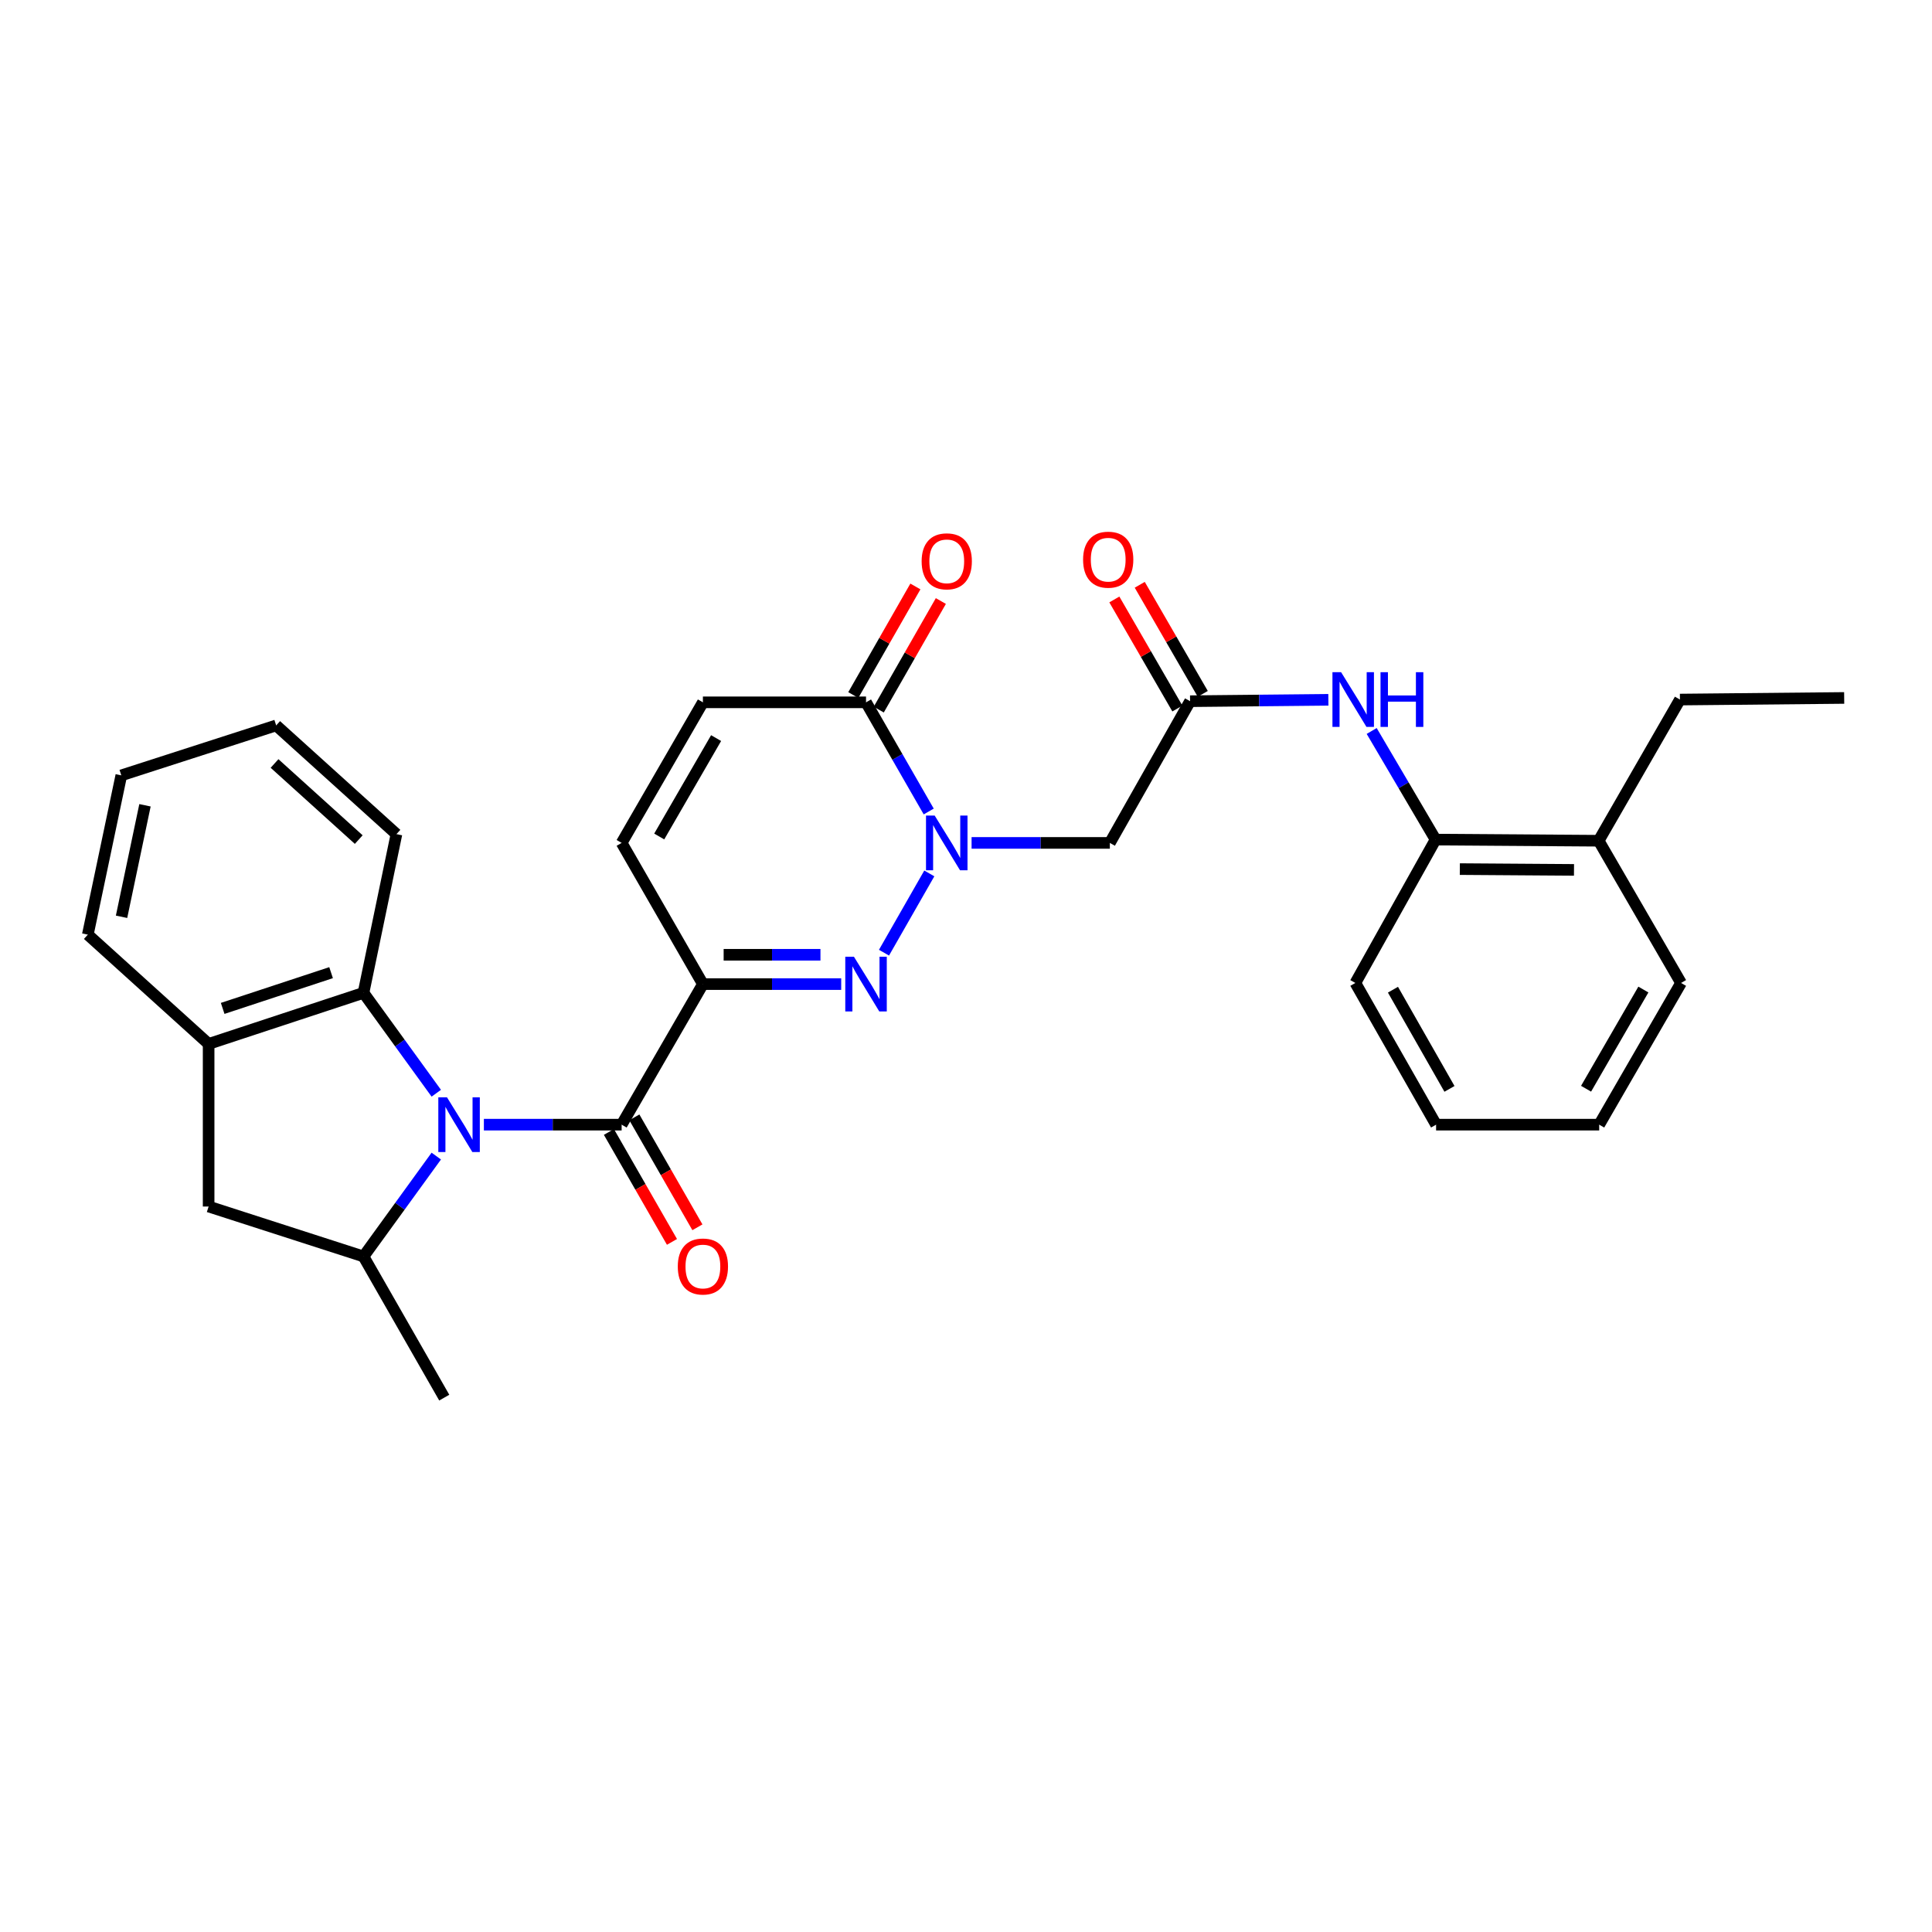 <?xml version='1.0' encoding='iso-8859-1'?>
<svg version='1.1' baseProfile='full'
              xmlns='http://www.w3.org/2000/svg'
                      xmlns:rdkit='http://www.rdkit.org/xml'
                      xmlns:xlink='http://www.w3.org/1999/xlink'
                  xml:space='preserve'
width='1000px' height='1000px' viewBox='0 0 1000 1000'>
<!-- END OF HEADER -->
<rect style='opacity:1.0;fill:#FFFFFF;stroke:none' width='1000' height='1000' x='0' y='0'> </rect>
<path class='bond-3' d='M 250.455,582.122 L 286.107,582.122' style='fill:none;fill-rule:evenodd;stroke:#0000FF;stroke-width:6px;stroke-linecap:butt;stroke-linejoin:miter;stroke-opacity:1' />
<path class='bond-3' d='M 286.107,582.122 L 321.76,582.122' style='fill:none;fill-rule:evenodd;stroke:#000000;stroke-width:6px;stroke-linecap:butt;stroke-linejoin:miter;stroke-opacity:1' />
<path class='bond-5' d='M 225.817,598.389 L 206.981,624.367' style='fill:none;fill-rule:evenodd;stroke:#0000FF;stroke-width:6px;stroke-linecap:butt;stroke-linejoin:miter;stroke-opacity:1' />
<path class='bond-5' d='M 206.981,624.367 L 188.145,650.346' style='fill:none;fill-rule:evenodd;stroke:#000000;stroke-width:6px;stroke-linecap:butt;stroke-linejoin:miter;stroke-opacity:1' />
<path class='bond-6' d='M 225.817,565.855 L 206.981,539.876' style='fill:none;fill-rule:evenodd;stroke:#0000FF;stroke-width:6px;stroke-linecap:butt;stroke-linejoin:miter;stroke-opacity:1' />
<path class='bond-6' d='M 206.981,539.876 L 188.145,513.897' style='fill:none;fill-rule:evenodd;stroke:#000000;stroke-width:6px;stroke-linecap:butt;stroke-linejoin:miter;stroke-opacity:1' />
<path class='bond-0' d='M 363.821,509.368 L 321.76,582.122' style='fill:none;fill-rule:evenodd;stroke:#000000;stroke-width:6px;stroke-linecap:butt;stroke-linejoin:miter;stroke-opacity:1' />
<path class='bond-1' d='M 363.821,509.368 L 399.613,509.368' style='fill:none;fill-rule:evenodd;stroke:#000000;stroke-width:6px;stroke-linecap:butt;stroke-linejoin:miter;stroke-opacity:1' />
<path class='bond-1' d='M 399.613,509.368 L 435.405,509.368' style='fill:none;fill-rule:evenodd;stroke:#0000FF;stroke-width:6px;stroke-linecap:butt;stroke-linejoin:miter;stroke-opacity:1' />
<path class='bond-1' d='M 374.559,494.187 L 399.613,494.187' style='fill:none;fill-rule:evenodd;stroke:#000000;stroke-width:6px;stroke-linecap:butt;stroke-linejoin:miter;stroke-opacity:1' />
<path class='bond-1' d='M 399.613,494.187 L 424.668,494.187' style='fill:none;fill-rule:evenodd;stroke:#0000FF;stroke-width:6px;stroke-linecap:butt;stroke-linejoin:miter;stroke-opacity:1' />
<path class='bond-8' d='M 363.821,509.368 L 321.76,436.286' style='fill:none;fill-rule:evenodd;stroke:#000000;stroke-width:6px;stroke-linecap:butt;stroke-linejoin:miter;stroke-opacity:1' />
<path class='bond-2' d='M 457.555,493.104 L 481.008,452.082' style='fill:none;fill-rule:evenodd;stroke:#0000FF;stroke-width:6px;stroke-linecap:butt;stroke-linejoin:miter;stroke-opacity:1' />
<path class='bond-7' d='M 502.89,436.286 L 538.673,436.286' style='fill:none;fill-rule:evenodd;stroke:#0000FF;stroke-width:6px;stroke-linecap:butt;stroke-linejoin:miter;stroke-opacity:1' />
<path class='bond-7' d='M 538.673,436.286 L 574.457,436.286' style='fill:none;fill-rule:evenodd;stroke:#000000;stroke-width:6px;stroke-linecap:butt;stroke-linejoin:miter;stroke-opacity:1' />
<path class='bond-32' d='M 480.703,420.028 L 464.48,391.776' style='fill:none;fill-rule:evenodd;stroke:#0000FF;stroke-width:6px;stroke-linecap:butt;stroke-linejoin:miter;stroke-opacity:1' />
<path class='bond-32' d='M 464.48,391.776 L 448.256,363.524' style='fill:none;fill-rule:evenodd;stroke:#000000;stroke-width:6px;stroke-linecap:butt;stroke-linejoin:miter;stroke-opacity:1' />
<path class='bond-15' d='M 315.175,585.898 L 331.493,614.349' style='fill:none;fill-rule:evenodd;stroke:#000000;stroke-width:6px;stroke-linecap:butt;stroke-linejoin:miter;stroke-opacity:1' />
<path class='bond-15' d='M 331.493,614.349 L 347.811,642.8' style='fill:none;fill-rule:evenodd;stroke:#FF0000;stroke-width:6px;stroke-linecap:butt;stroke-linejoin:miter;stroke-opacity:1' />
<path class='bond-15' d='M 328.344,578.345 L 344.662,606.796' style='fill:none;fill-rule:evenodd;stroke:#000000;stroke-width:6px;stroke-linecap:butt;stroke-linejoin:miter;stroke-opacity:1' />
<path class='bond-15' d='M 344.662,606.796 L 360.98,635.247' style='fill:none;fill-rule:evenodd;stroke:#FF0000;stroke-width:6px;stroke-linecap:butt;stroke-linejoin:miter;stroke-opacity:1' />
<path class='bond-4' d='M 448.256,363.524 L 363.821,363.524' style='fill:none;fill-rule:evenodd;stroke:#000000;stroke-width:6px;stroke-linecap:butt;stroke-linejoin:miter;stroke-opacity:1' />
<path class='bond-16' d='M 454.845,367.292 L 470.915,339.191' style='fill:none;fill-rule:evenodd;stroke:#000000;stroke-width:6px;stroke-linecap:butt;stroke-linejoin:miter;stroke-opacity:1' />
<path class='bond-16' d='M 470.915,339.191 L 486.985,311.091' style='fill:none;fill-rule:evenodd;stroke:#FF0000;stroke-width:6px;stroke-linecap:butt;stroke-linejoin:miter;stroke-opacity:1' />
<path class='bond-16' d='M 441.667,359.756 L 457.736,331.655' style='fill:none;fill-rule:evenodd;stroke:#000000;stroke-width:6px;stroke-linecap:butt;stroke-linejoin:miter;stroke-opacity:1' />
<path class='bond-16' d='M 457.736,331.655 L 473.806,303.554' style='fill:none;fill-rule:evenodd;stroke:#FF0000;stroke-width:6px;stroke-linecap:butt;stroke-linejoin:miter;stroke-opacity:1' />
<path class='bond-13' d='M 188.145,650.346 L 107.986,624.495' style='fill:none;fill-rule:evenodd;stroke:#000000;stroke-width:6px;stroke-linecap:butt;stroke-linejoin:miter;stroke-opacity:1' />
<path class='bond-19' d='M 188.145,650.346 L 229.945,723.412' style='fill:none;fill-rule:evenodd;stroke:#000000;stroke-width:6px;stroke-linecap:butt;stroke-linejoin:miter;stroke-opacity:1' />
<path class='bond-10' d='M 188.145,513.897 L 107.986,540.33' style='fill:none;fill-rule:evenodd;stroke:#000000;stroke-width:6px;stroke-linecap:butt;stroke-linejoin:miter;stroke-opacity:1' />
<path class='bond-10' d='M 171.366,503.444 L 115.255,521.947' style='fill:none;fill-rule:evenodd;stroke:#000000;stroke-width:6px;stroke-linecap:butt;stroke-linejoin:miter;stroke-opacity:1' />
<path class='bond-20' d='M 188.145,513.897 L 205.199,431.748' style='fill:none;fill-rule:evenodd;stroke:#000000;stroke-width:6px;stroke-linecap:butt;stroke-linejoin:miter;stroke-opacity:1' />
<path class='bond-9' d='M 574.457,436.286 L 615.979,362.942' style='fill:none;fill-rule:evenodd;stroke:#000000;stroke-width:6px;stroke-linecap:butt;stroke-linejoin:miter;stroke-opacity:1' />
<path class='bond-11' d='M 321.76,436.286 L 363.821,363.524' style='fill:none;fill-rule:evenodd;stroke:#000000;stroke-width:6px;stroke-linecap:butt;stroke-linejoin:miter;stroke-opacity:1' />
<path class='bond-11' d='M 341.212,432.969 L 370.655,382.036' style='fill:none;fill-rule:evenodd;stroke:#000000;stroke-width:6px;stroke-linecap:butt;stroke-linejoin:miter;stroke-opacity:1' />
<path class='bond-12' d='M 615.979,362.942 L 651.771,362.581' style='fill:none;fill-rule:evenodd;stroke:#000000;stroke-width:6px;stroke-linecap:butt;stroke-linejoin:miter;stroke-opacity:1' />
<path class='bond-12' d='M 651.771,362.581 L 687.563,362.22' style='fill:none;fill-rule:evenodd;stroke:#0000FF;stroke-width:6px;stroke-linecap:butt;stroke-linejoin:miter;stroke-opacity:1' />
<path class='bond-17' d='M 622.552,359.144 L 606.241,330.915' style='fill:none;fill-rule:evenodd;stroke:#000000;stroke-width:6px;stroke-linecap:butt;stroke-linejoin:miter;stroke-opacity:1' />
<path class='bond-17' d='M 606.241,330.915 L 589.93,302.686' style='fill:none;fill-rule:evenodd;stroke:#FF0000;stroke-width:6px;stroke-linecap:butt;stroke-linejoin:miter;stroke-opacity:1' />
<path class='bond-17' d='M 609.406,366.739 L 593.096,338.51' style='fill:none;fill-rule:evenodd;stroke:#000000;stroke-width:6px;stroke-linecap:butt;stroke-linejoin:miter;stroke-opacity:1' />
<path class='bond-17' d='M 593.096,338.51 L 576.785,310.281' style='fill:none;fill-rule:evenodd;stroke:#FF0000;stroke-width:6px;stroke-linecap:butt;stroke-linejoin:miter;stroke-opacity:1' />
<path class='bond-21' d='M 107.986,540.33 L 45.455,483.77' style='fill:none;fill-rule:evenodd;stroke:#000000;stroke-width:6px;stroke-linecap:butt;stroke-linejoin:miter;stroke-opacity:1' />
<path class='bond-30' d='M 107.986,540.33 L 107.986,624.495' style='fill:none;fill-rule:evenodd;stroke:#000000;stroke-width:6px;stroke-linecap:butt;stroke-linejoin:miter;stroke-opacity:1' />
<path class='bond-14' d='M 709.979,378.352 L 726.514,406.463' style='fill:none;fill-rule:evenodd;stroke:#0000FF;stroke-width:6px;stroke-linecap:butt;stroke-linejoin:miter;stroke-opacity:1' />
<path class='bond-14' d='M 726.514,406.463 L 743.049,434.574' style='fill:none;fill-rule:evenodd;stroke:#000000;stroke-width:6px;stroke-linecap:butt;stroke-linejoin:miter;stroke-opacity:1' />
<path class='bond-18' d='M 743.049,434.574 L 827.467,435.164' style='fill:none;fill-rule:evenodd;stroke:#000000;stroke-width:6px;stroke-linecap:butt;stroke-linejoin:miter;stroke-opacity:1' />
<path class='bond-18' d='M 755.605,449.843 L 814.698,450.257' style='fill:none;fill-rule:evenodd;stroke:#000000;stroke-width:6px;stroke-linecap:butt;stroke-linejoin:miter;stroke-opacity:1' />
<path class='bond-22' d='M 743.049,434.574 L 701.536,508.778' style='fill:none;fill-rule:evenodd;stroke:#000000;stroke-width:6px;stroke-linecap:butt;stroke-linejoin:miter;stroke-opacity:1' />
<path class='bond-23' d='M 827.467,435.164 L 869.529,362.09' style='fill:none;fill-rule:evenodd;stroke:#000000;stroke-width:6px;stroke-linecap:butt;stroke-linejoin:miter;stroke-opacity:1' />
<path class='bond-24' d='M 827.467,435.164 L 870.11,508.778' style='fill:none;fill-rule:evenodd;stroke:#000000;stroke-width:6px;stroke-linecap:butt;stroke-linejoin:miter;stroke-opacity:1' />
<path class='bond-26' d='M 205.199,431.748 L 142.946,375.475' style='fill:none;fill-rule:evenodd;stroke:#000000;stroke-width:6px;stroke-linecap:butt;stroke-linejoin:miter;stroke-opacity:1' />
<path class='bond-26' d='M 185.68,434.569 L 142.103,395.178' style='fill:none;fill-rule:evenodd;stroke:#000000;stroke-width:6px;stroke-linecap:butt;stroke-linejoin:miter;stroke-opacity:1' />
<path class='bond-31' d='M 45.455,483.77 L 62.787,401.326' style='fill:none;fill-rule:evenodd;stroke:#000000;stroke-width:6px;stroke-linecap:butt;stroke-linejoin:miter;stroke-opacity:1' />
<path class='bond-31' d='M 62.911,474.527 L 75.044,416.816' style='fill:none;fill-rule:evenodd;stroke:#000000;stroke-width:6px;stroke-linecap:butt;stroke-linejoin:miter;stroke-opacity:1' />
<path class='bond-28' d='M 701.536,508.778 L 743.319,582.122' style='fill:none;fill-rule:evenodd;stroke:#000000;stroke-width:6px;stroke-linecap:butt;stroke-linejoin:miter;stroke-opacity:1' />
<path class='bond-28' d='M 720.994,512.265 L 750.243,563.605' style='fill:none;fill-rule:evenodd;stroke:#000000;stroke-width:6px;stroke-linecap:butt;stroke-linejoin:miter;stroke-opacity:1' />
<path class='bond-25' d='M 869.529,362.09 L 954.545,361.255' style='fill:none;fill-rule:evenodd;stroke:#000000;stroke-width:6px;stroke-linecap:butt;stroke-linejoin:miter;stroke-opacity:1' />
<path class='bond-33' d='M 870.11,508.778 L 827.737,582.122' style='fill:none;fill-rule:evenodd;stroke:#000000;stroke-width:6px;stroke-linecap:butt;stroke-linejoin:miter;stroke-opacity:1' />
<path class='bond-33' d='M 850.609,512.185 L 820.948,563.526' style='fill:none;fill-rule:evenodd;stroke:#000000;stroke-width:6px;stroke-linecap:butt;stroke-linejoin:miter;stroke-opacity:1' />
<path class='bond-27' d='M 142.946,375.475 L 62.787,401.326' style='fill:none;fill-rule:evenodd;stroke:#000000;stroke-width:6px;stroke-linecap:butt;stroke-linejoin:miter;stroke-opacity:1' />
<path class='bond-29' d='M 743.319,582.122 L 827.737,582.122' style='fill:none;fill-rule:evenodd;stroke:#000000;stroke-width:6px;stroke-linecap:butt;stroke-linejoin:miter;stroke-opacity:1' />
<path  class='atom-0' d='M 231.351 567.962
L 240.631 582.962
Q 241.551 584.442, 243.031 587.122
Q 244.511 589.802, 244.591 589.962
L 244.591 567.962
L 248.351 567.962
L 248.351 596.282
L 244.471 596.282
L 234.511 579.882
Q 233.351 577.962, 232.111 575.762
Q 230.911 573.562, 230.551 572.882
L 230.551 596.282
L 226.871 596.282
L 226.871 567.962
L 231.351 567.962
' fill='#0000FF'/>
<path  class='atom-2' d='M 441.996 495.208
L 451.276 510.208
Q 452.196 511.688, 453.676 514.368
Q 455.156 517.048, 455.236 517.208
L 455.236 495.208
L 458.996 495.208
L 458.996 523.528
L 455.116 523.528
L 445.156 507.128
Q 443.996 505.208, 442.756 503.008
Q 441.556 500.808, 441.196 500.128
L 441.196 523.528
L 437.516 523.528
L 437.516 495.208
L 441.996 495.208
' fill='#0000FF'/>
<path  class='atom-3' d='M 483.779 422.126
L 493.059 437.126
Q 493.979 438.606, 495.459 441.286
Q 496.939 443.966, 497.019 444.126
L 497.019 422.126
L 500.779 422.126
L 500.779 450.446
L 496.899 450.446
L 486.939 434.046
Q 485.779 432.126, 484.539 429.926
Q 483.339 427.726, 482.979 427.046
L 482.979 450.446
L 479.299 450.446
L 479.299 422.126
L 483.779 422.126
' fill='#0000FF'/>
<path  class='atom-13' d='M 694.154 347.93
L 703.434 362.93
Q 704.354 364.41, 705.834 367.09
Q 707.314 369.77, 707.394 369.93
L 707.394 347.93
L 711.154 347.93
L 711.154 376.25
L 707.274 376.25
L 697.314 359.85
Q 696.154 357.93, 694.914 355.73
Q 693.714 353.53, 693.354 352.85
L 693.354 376.25
L 689.674 376.25
L 689.674 347.93
L 694.154 347.93
' fill='#0000FF'/>
<path  class='atom-13' d='M 714.554 347.93
L 718.394 347.93
L 718.394 359.97
L 732.874 359.97
L 732.874 347.93
L 736.714 347.93
L 736.714 376.25
L 732.874 376.25
L 732.874 363.17
L 718.394 363.17
L 718.394 376.25
L 714.554 376.25
L 714.554 347.93
' fill='#0000FF'/>
<path  class='atom-16' d='M 350.821 655.537
Q 350.821 648.737, 354.181 644.937
Q 357.541 641.137, 363.821 641.137
Q 370.101 641.137, 373.461 644.937
Q 376.821 648.737, 376.821 655.537
Q 376.821 662.417, 373.421 666.337
Q 370.021 670.217, 363.821 670.217
Q 357.581 670.217, 354.181 666.337
Q 350.821 662.457, 350.821 655.537
M 363.821 667.017
Q 368.141 667.017, 370.461 664.137
Q 372.821 661.217, 372.821 655.537
Q 372.821 649.977, 370.461 647.177
Q 368.141 644.337, 363.821 644.337
Q 359.501 644.337, 357.141 647.137
Q 354.821 649.937, 354.821 655.537
Q 354.821 661.257, 357.141 664.137
Q 359.501 667.017, 363.821 667.017
' fill='#FF0000'/>
<path  class='atom-17' d='M 477.039 290.538
Q 477.039 283.738, 480.399 279.938
Q 483.759 276.138, 490.039 276.138
Q 496.319 276.138, 499.679 279.938
Q 503.039 283.738, 503.039 290.538
Q 503.039 297.418, 499.639 301.338
Q 496.239 305.218, 490.039 305.218
Q 483.799 305.218, 480.399 301.338
Q 477.039 297.458, 477.039 290.538
M 490.039 302.018
Q 494.359 302.018, 496.679 299.138
Q 499.039 296.218, 499.039 290.538
Q 499.039 284.978, 496.679 282.178
Q 494.359 279.338, 490.039 279.338
Q 485.719 279.338, 483.359 282.138
Q 481.039 284.938, 481.039 290.538
Q 481.039 296.258, 483.359 299.138
Q 485.719 302.018, 490.039 302.018
' fill='#FF0000'/>
<path  class='atom-18' d='M 560.605 289.686
Q 560.605 282.886, 563.965 279.086
Q 567.325 275.286, 573.605 275.286
Q 579.885 275.286, 583.245 279.086
Q 586.605 282.886, 586.605 289.686
Q 586.605 296.566, 583.205 300.486
Q 579.805 304.366, 573.605 304.366
Q 567.365 304.366, 563.965 300.486
Q 560.605 296.606, 560.605 289.686
M 573.605 301.166
Q 577.925 301.166, 580.245 298.286
Q 582.605 295.366, 582.605 289.686
Q 582.605 284.126, 580.245 281.326
Q 577.925 278.486, 573.605 278.486
Q 569.285 278.486, 566.925 281.286
Q 564.605 284.086, 564.605 289.686
Q 564.605 295.406, 566.925 298.286
Q 569.285 301.166, 573.605 301.166
' fill='#FF0000'/>
</svg>
